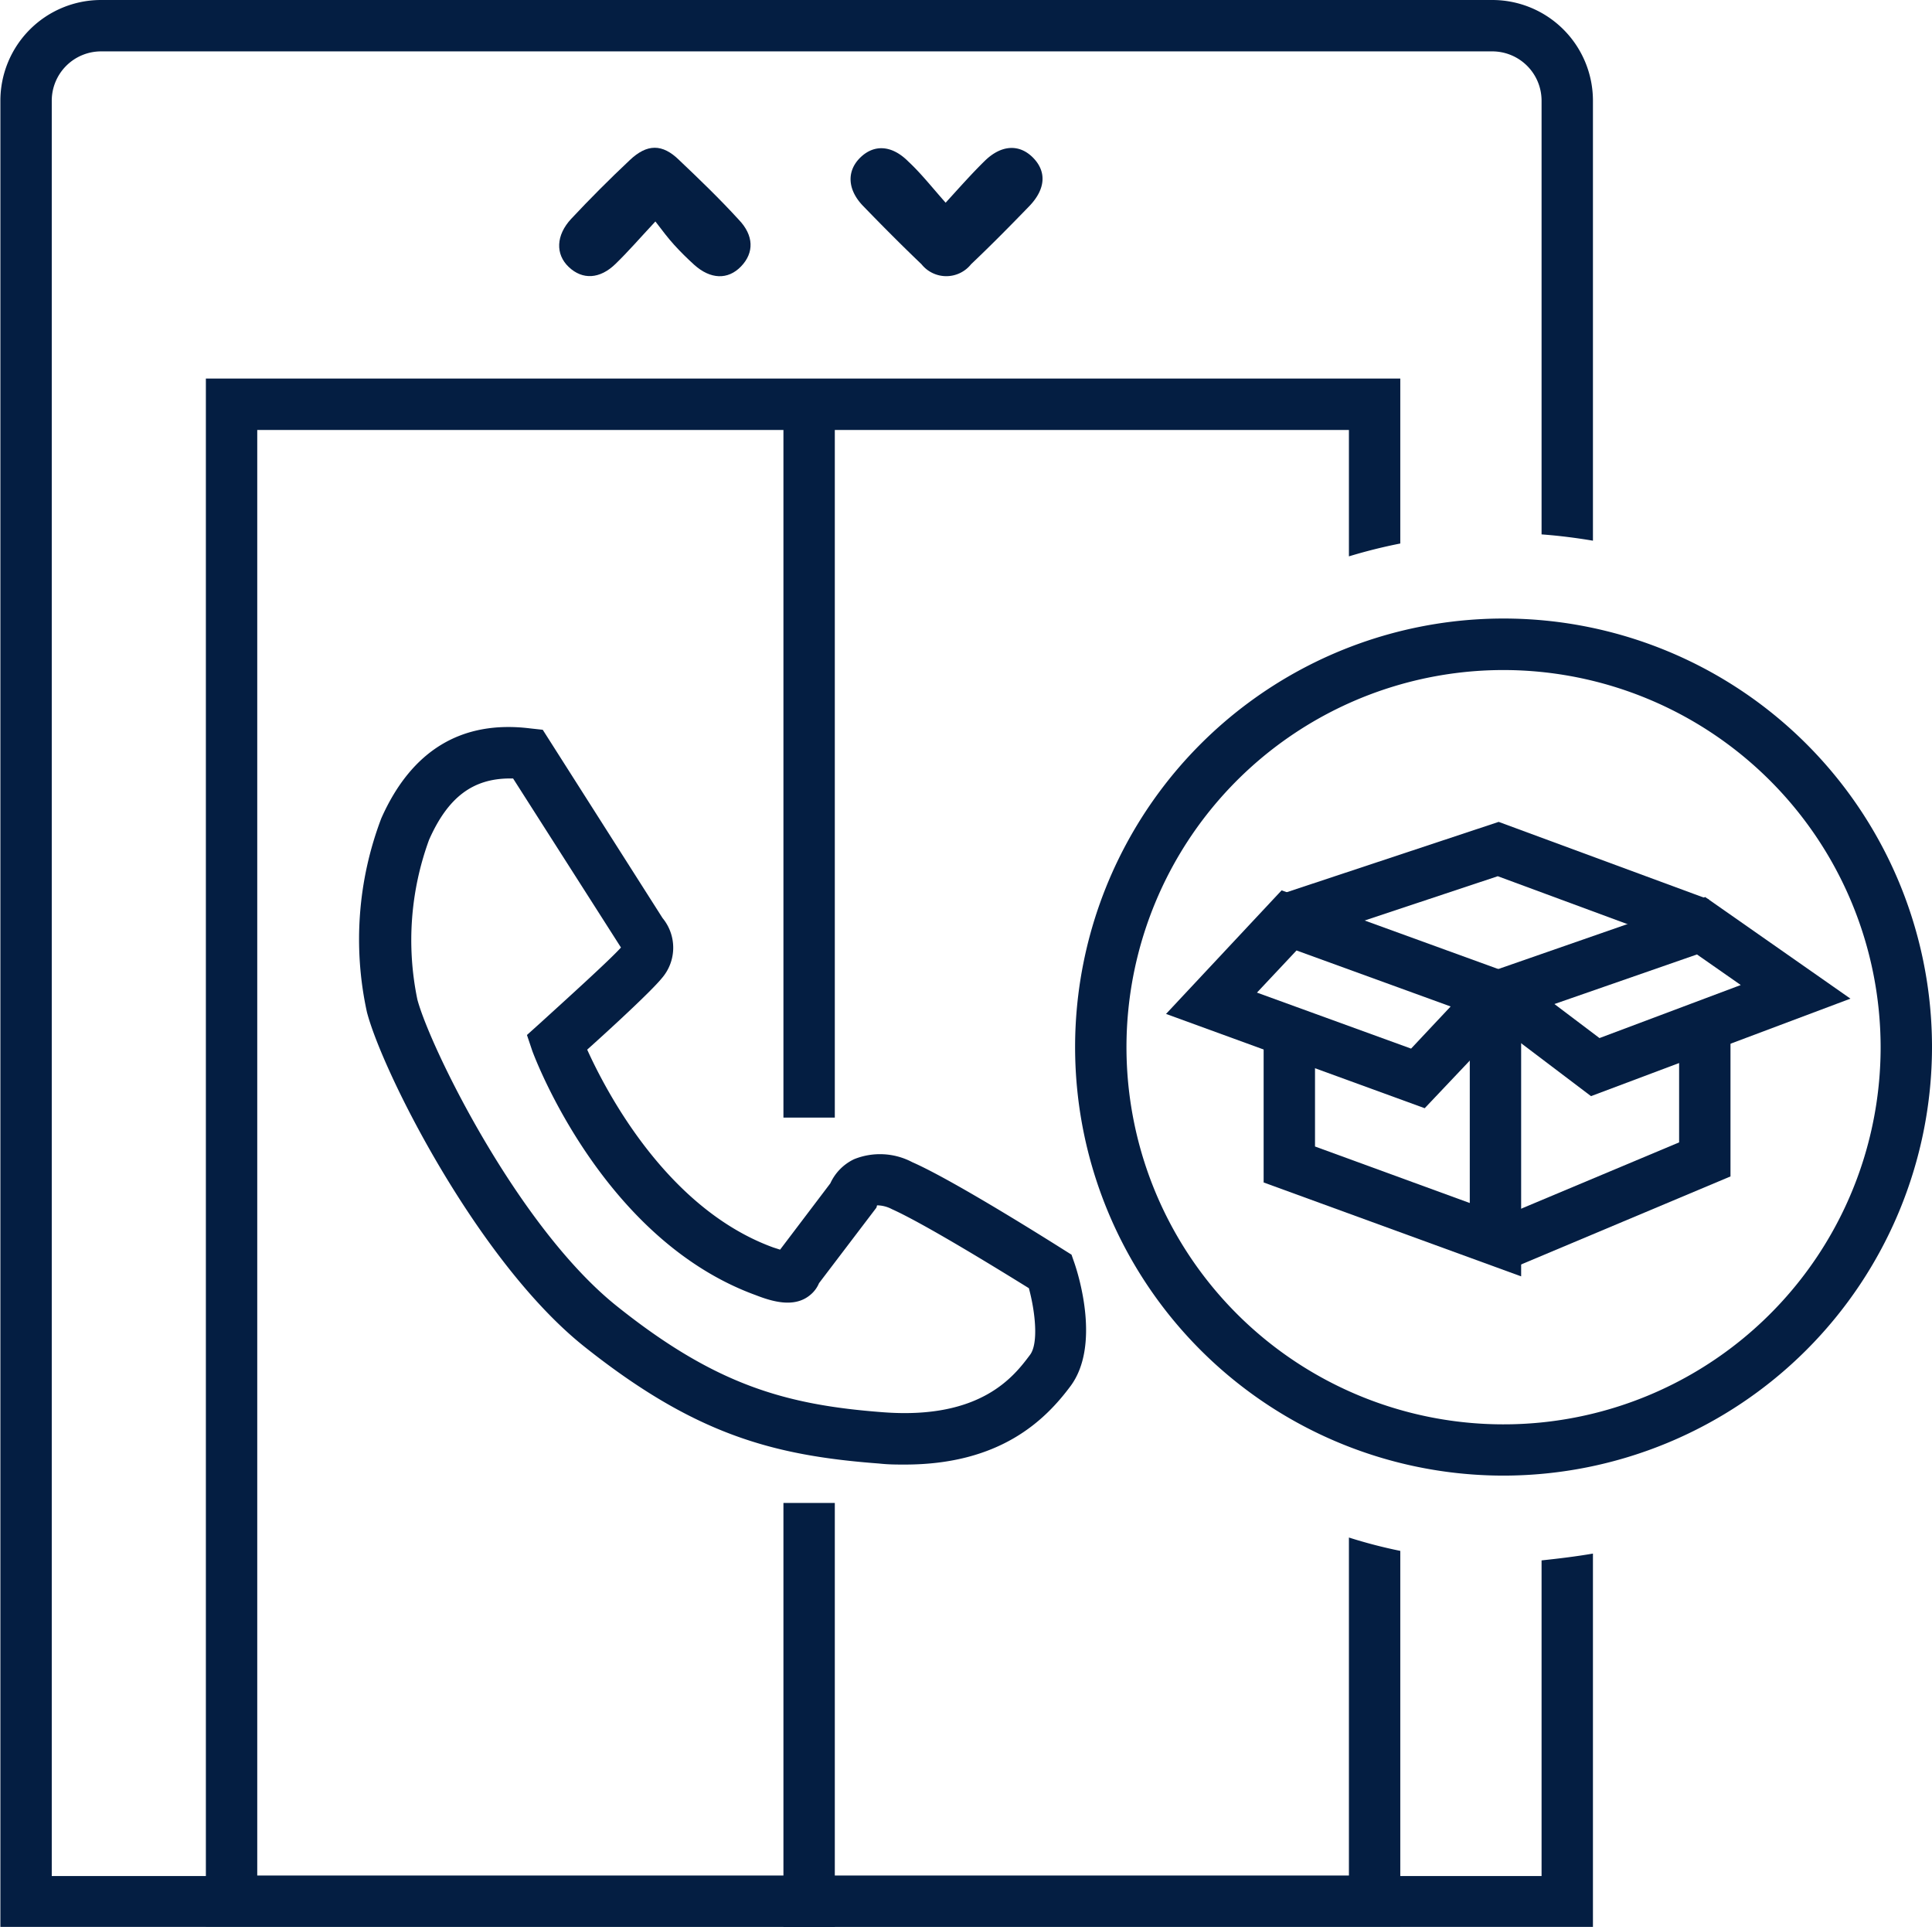 <svg id="Layer_1" data-name="Layer 1" xmlns="http://www.w3.org/2000/svg" viewBox="0 0 150.43 150"><defs><style>.cls-1{fill:#041e42;}</style></defs><title>eCall_SandBox_Icon</title><path class="cls-1" d="M64,30.77c-1.23,1.32-2.12,2.35-3.1,3.3-1.23,1.2-2.58,1.25-3.64.25s-1-2.48.18-3.75Q59.63,28.23,62,26c1.35-1.28,2.54-1.3,3.86,0C67.42,27.48,69,29,70.49,30.63c1.18,1.23,1.21,2.57.18,3.64s-2.39,1-3.64-.12c-.54-.49-1.06-1-1.56-1.55S64.6,31.55,64,30.77Z" transform="translate(-12.97 -13.53)"/><path class="cls-1" d="M86.6,29.31C87.79,28,88.68,27,89.65,26.05c1.29-1.26,2.69-1.32,3.75-.25s1,2.42-.26,3.75c-1.49,1.54-3,3.07-4.56,4.55a2.47,2.47,0,0,1-3.86,0c-1.55-1.48-3.06-3-4.56-4.55-1.22-1.27-1.27-2.71-.21-3.75s2.45-1,3.75.31C84.66,27,85.52,28.09,86.6,29.31Z" transform="translate(-12.97 -13.53)"/><path class="cls-1" d="M130.05,128.4A33.36,33.36,0,1,1,163.4,95.05,33.39,33.39,0,0,1,130.05,128.4Zm0-62.71A29.36,29.36,0,1,0,159.4,95.05,29.39,29.39,0,0,0,130.05,65.69Z" transform="translate(-12.97 -13.53)"/><rect class="cls-1" x="61" y="33" width="4" height="54"/><rect class="cls-1" x="61" y="117" width="4" height="33"/><path class="cls-1" d="M83.42,127.54c-.63,0-1.28,0-2-.08-8.26-.62-14.37-2.26-23-9.14-8.27-6.62-15.68-21.38-16.88-26a26.51,26.51,0,0,1,1.12-15.09c2.35-5.29,6.25-7.65,11.57-7l1,.11L64.56,85a3.62,3.62,0,0,1-.06,4.68c-.81,1-4,3.94-5.81,5.56,1.5,3.31,6.24,12.4,14.49,15.4l.53.17,3.91-5.16a3.85,3.85,0,0,1,1.85-1.88A5.38,5.38,0,0,1,84,104c3.34,1.46,11.46,6.61,11.81,6.83l.59.37.23.66c.36,1.05,2,6.43-.29,9.55C94.35,124.09,90.85,127.54,83.42,127.54ZM52.69,74.13c-2.92,0-4.85,1.48-6.31,4.77a22.74,22.74,0,0,0-.91,12.45c1,3.72,7.84,17.71,15.52,23.85s13.14,7.7,20.77,8.27,10.18-2.83,11.41-4.47c.68-.9.4-3.39-.09-5.19-2-1.24-8.09-5-10.66-6.15a2.53,2.53,0,0,0-1.16-.3l-.05.18-4.47,5.88a2.36,2.36,0,0,1-.7.93c-1.21,1-2.9.52-4.23,0-11.87-4.32-17.17-18.41-17.39-19L54,94.1l1-.9c2-1.82,5.44-4.93,6.32-5.91v0L52.92,74.13Z" transform="translate(-12.97 -13.53)"/><path class="cls-1" d="M123.9,99.8l-20.14-7.34,9-9.62L133,90.19Zm-13.06-9,12,4.36,3.08-3.28-12-4.36Z" transform="translate(-12.97 -13.53)"/><path class="cls-1" d="M136.85,98.86l-11.23-8.5,20.12-7,11.31,7.91ZM134,91.69l3.51,2.65,11-4.13-3.41-2.38Z" transform="translate(-12.97 -13.53)"/><polygon class="cls-1" points="118.44 99.36 98.39 92.05 98.39 80.3 102.39 80.3 102.39 89.25 114.44 93.65 114.44 77.49 118.44 77.49 118.44 99.36"/><polygon class="cls-1" points="117.61 98.78 116.06 95.09 130.74 88.93 130.74 80.04 134.74 80.04 134.74 91.58 117.61 98.78"/><polygon class="cls-1" points="131.67 73.77 116.62 68.21 100.98 73.41 99.72 69.61 116.69 63.98 133.06 70.02 131.67 73.77"/><path class="cls-1" d="M133,135v24.57H17V21.36a3.84,3.84,0,0,1,3.83-3.83H129.14A3.84,3.84,0,0,1,133,21.36V55.13c1.35.1,2.69.27,4,.49V21.36a7.84,7.84,0,0,0-7.83-7.83H20.8A7.84,7.84,0,0,0,13,21.36V163.53H137V134.47C135.66,134.7,134.32,134.86,133,135Z" transform="translate(-12.97 -13.53)"/><path class="cls-1" d="M118,133.22v26.31H33V47h85v9.84a41.17,41.17,0,0,1,4-1V43H29v120.5h93V134.26A38.48,38.48,0,0,1,118,133.22Z" transform="translate(-12.97 -13.53)"/></svg>